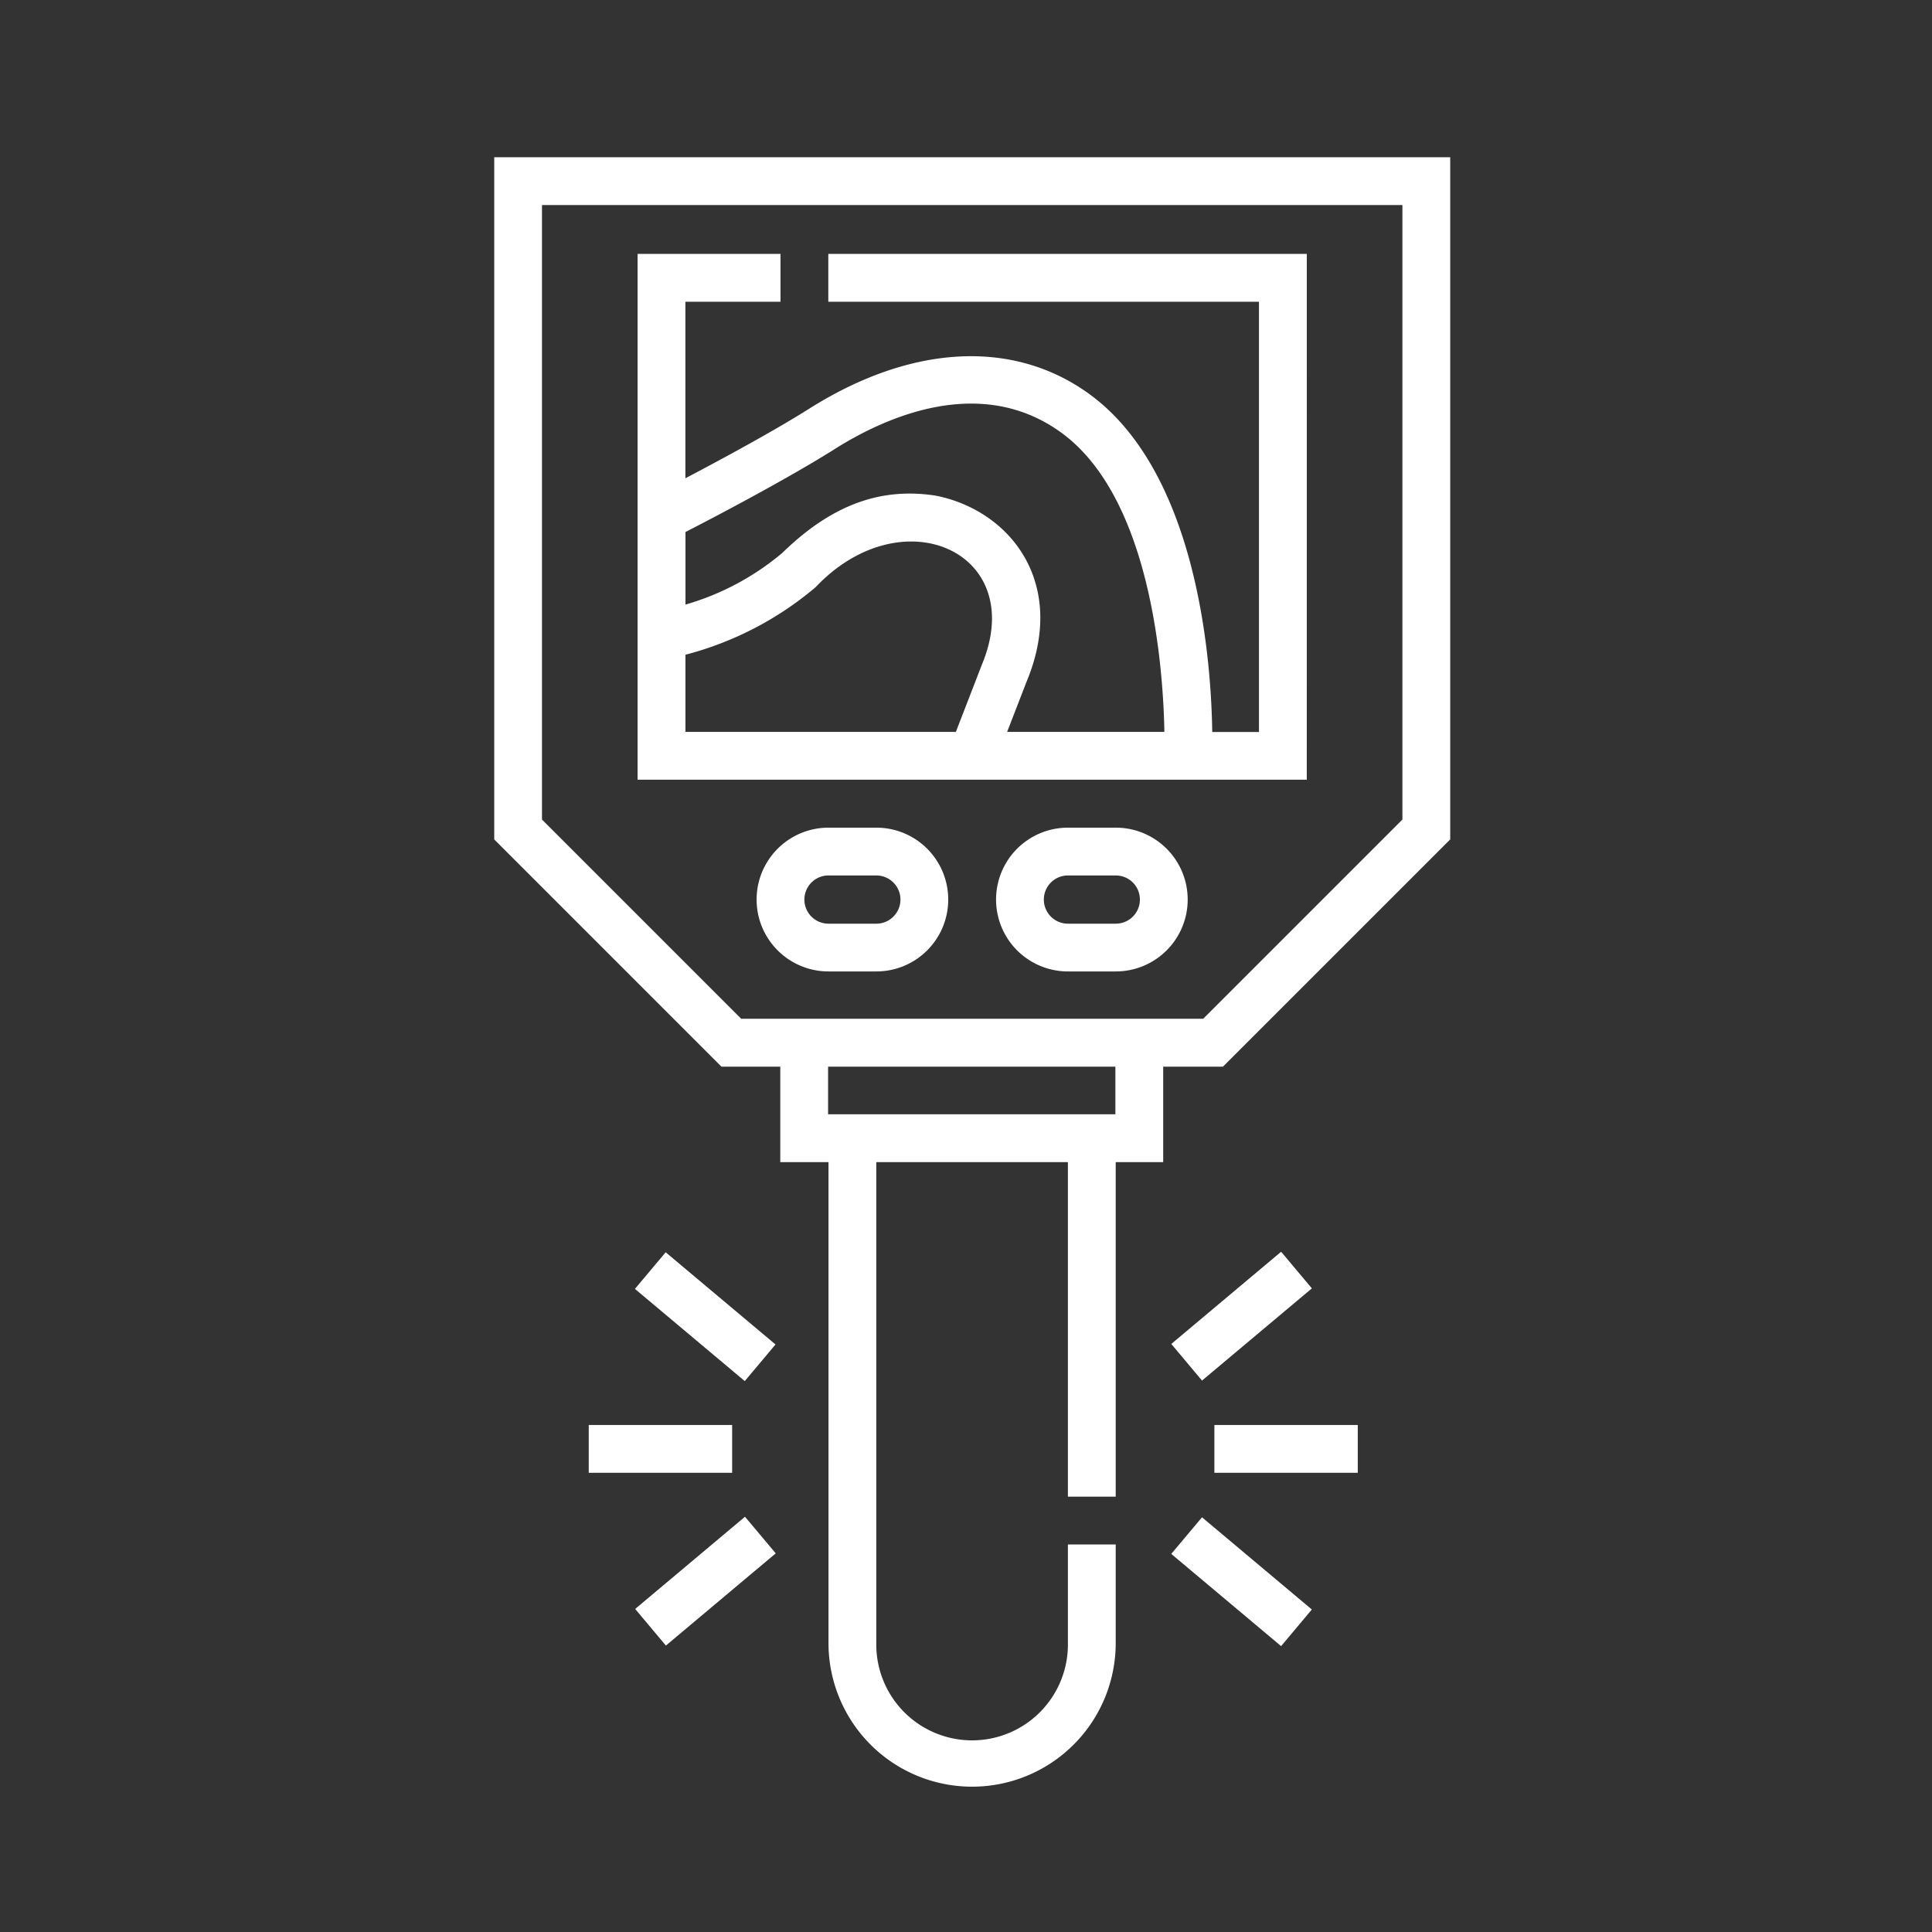 <svg xmlns="http://www.w3.org/2000/svg" width="86" height="86" viewBox="0 0 86 86">
  <rect x="0" y="0" width="86" height="86" fill="#333333" stroke="none"/>
  <g id="icn-01" transform="translate(-1304 -1377)">
    <g id="thermal_1_" data-name="thermal (1)" transform="translate(1220.194 1384)">
      <path id="Path_19" data-name="Path 19" d="M180.653,30.369h-21.3V32.5h19.17v19.15h-2.08c-.043-3.056-.616-11.544-5.5-15.064-3.374-2.431-7.906-2.187-12.435.67-1.614,1.018-3.976,2.292-5.517,3.1V32.5h4.234V30.369h-6.362V53.774h29.788Zm-21.008,8.683c2.208-1.393,6.45-3.341,10.056-.743,4.045,2.914,4.561,10.564,4.612,13.337h-7l.849-2.194c1.868-4.435-.715-7.669-4.032-8.323-2.479-.382-4.648.429-6.825,2.55a11.715,11.715,0,0,1-4.31,2.3v-3.23C154.306,42.076,157.532,40.385,159.645,39.052Zm-6.652,9.159a14.667,14.667,0,0,0,5.795-3.007c3.866-4.081,9.486-1.548,7.4,3.452l-1.157,2.99H152.993Z" transform="translate(-38.676 -26.067)" fill="#fff"/>
      <path id="Path_20" data-name="Path 20" d="M105.806,0V30.366L115.92,40.48h2.619v4.251h2.146V66.139a6.392,6.392,0,0,0,12.785,0V61.75h-2.128v4.389a4.265,4.265,0,1,1-8.529,0V44.731h8.529V59.622h2.128V44.731h2.114V40.48h2.662L148.36,30.366V0Zm27.65,42.6H120.667V40.48h12.789Zm12.776-13.119-8.868,8.868H116.8l-8.868-8.868V2.128h38.3Z" transform="translate(0)" fill="#fff"/>
      <path id="Path_21" data-name="Path 21" d="M193.571,210.654h-2.13a3.2,3.2,0,1,0,0,6.4h2.13a3.2,3.2,0,0,0,0-6.4Zm0,4.274h-2.13a1.073,1.073,0,0,1,0-2.146h2.13a1.073,1.073,0,0,1,0,2.146Z" transform="translate(-70.756 -180.812)" fill="#fff"/>
      <path id="Path_22" data-name="Path 22" d="M268.8,210.654h-2.13a3.2,3.2,0,1,0,0,6.4h2.13a3.2,3.2,0,0,0,0-6.4Zm0,4.274h-2.13a1.073,1.073,0,1,1,0-2.146h2.13a1.073,1.073,0,0,1,0,2.146Z" transform="translate(-135.326 -180.812)" fill="#fff"/>
      <path id="Path_23" data-name="Path 23" d="M332.1,398.343h6.383v2.128H332.1Z" transform="translate(-194.238 -341.912)" fill="#fff"/>
      <path id="Path_24" data-name="Path 24" d="M0,0H6.383V2.128H0Z" transform="matrix(0.766, -0.643, 0.643, 0.766, 135.944, 52.824)" fill="#fff"/>
      <path id="Path_25" data-name="Path 25" d="M0,0H2.128V6.383H0Z" transform="matrix(0.643, -0.766, 0.766, 0.643, 135.943, 62.17)" fill="#fff"/>
      <path id="Path_26" data-name="Path 26" d="M135.5,398.343h6.383v2.128H135.5Z" transform="translate(-25.487 -341.912)" fill="#fff"/>
      <path id="Path_27" data-name="Path 27" d="M0,0H2.128V6.383H0Z" transform="matrix(0.643, -0.766, 0.766, 0.643, 112.069, 50.373)" fill="#fff"/>
      <path id="Path_28" data-name="Path 28" d="M0,0H6.383V2.128H0Z" transform="matrix(0.766, -0.643, 0.643, 0.766, 112.079, 64.62)" fill="#fff"/>
    </g>
    <rect id="Rectangle_1001" data-name="Rectangle 1001" width="86" height="86" transform="translate(1304 1377)" fill="none"/>
  </g>
</svg>
